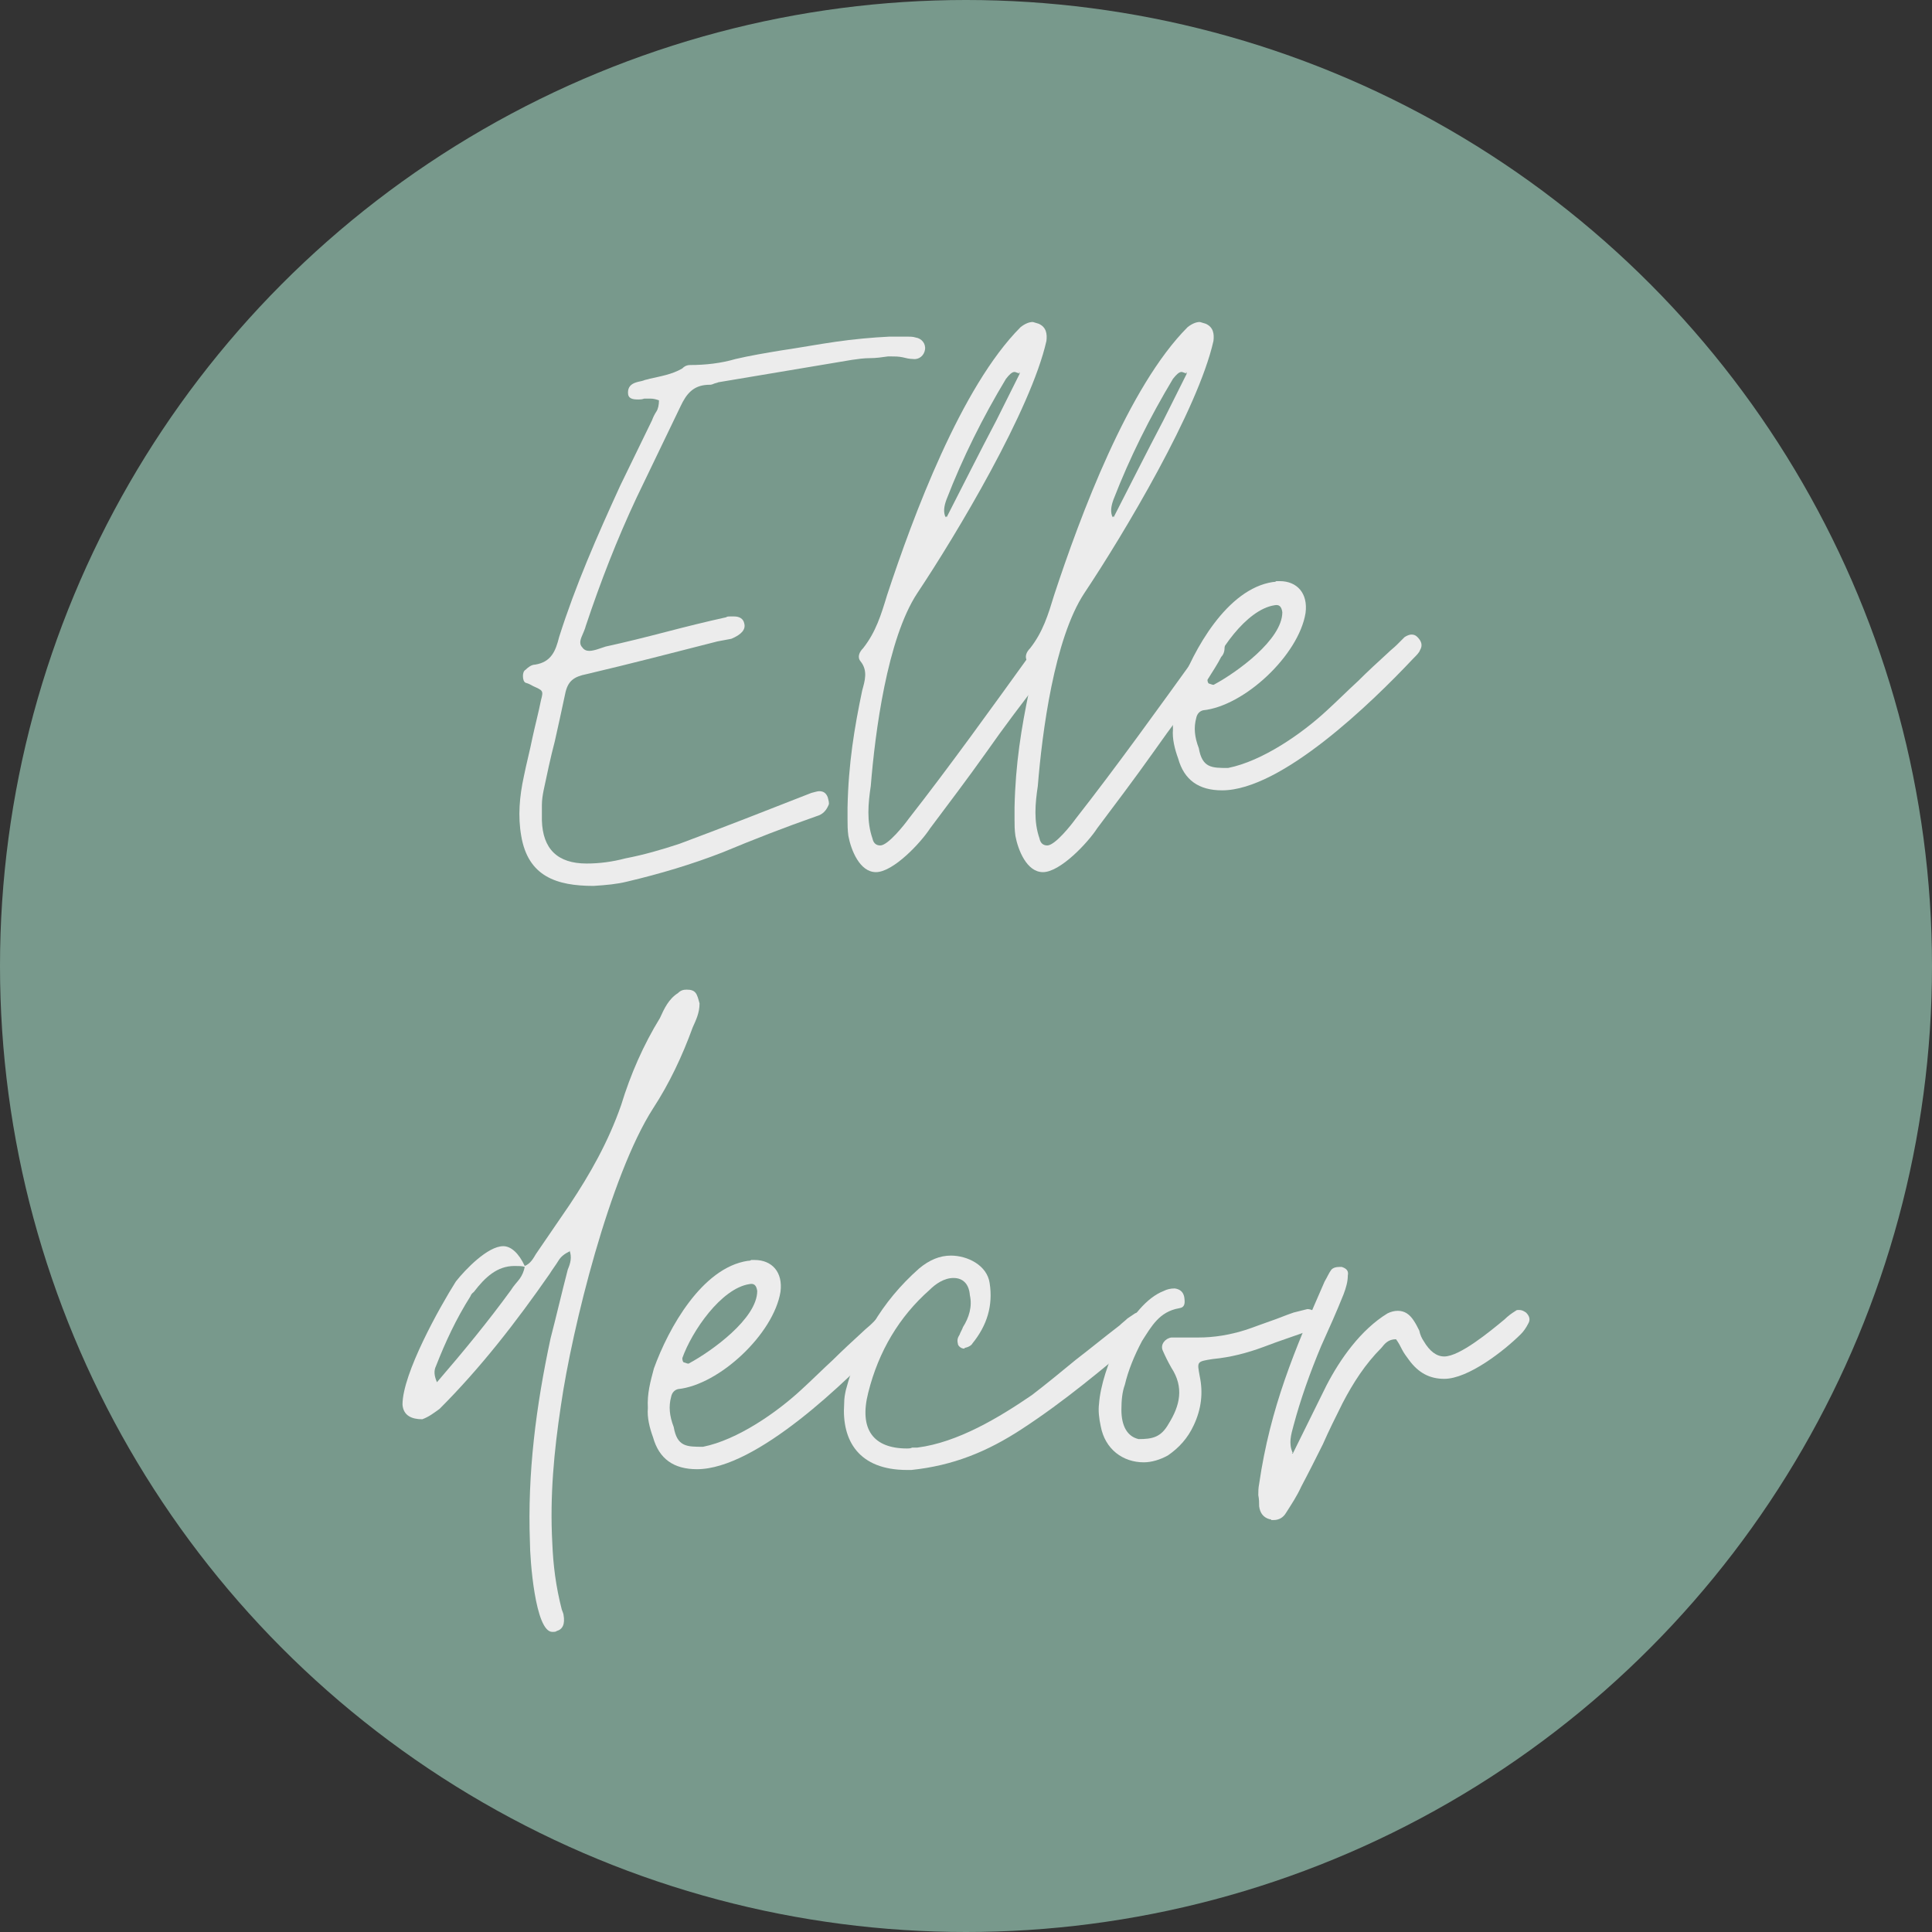 <?xml version="1.0" encoding="UTF-8"?> <svg xmlns="http://www.w3.org/2000/svg" width="48" height="48" viewBox="0 0 48 48" fill="none"><rect x="0" y="0" width="48" height="48" fill="#333333" stroke="none"/><g clip-path="url(#clip0_242_2)"><circle cx="24" cy="24" r="24" fill="#78998C"></circle><path d="M14.747 22.01C15.068 21.989 15.324 21.967 15.581 21.903C16.394 21.711 17.185 21.476 17.955 21.176C18.725 20.855 19.495 20.556 20.287 20.278C20.436 20.235 20.522 20.149 20.586 20C20.608 19.957 20.586 19.893 20.565 19.807C20.522 19.7 20.458 19.657 20.351 19.657C20.308 19.657 20.244 19.679 20.158 19.7C19.067 20.128 17.977 20.556 16.886 20.962C16.436 21.112 15.987 21.24 15.538 21.326C15.217 21.411 14.896 21.454 14.575 21.454C13.848 21.454 13.485 21.09 13.463 20.384C13.463 20.256 13.463 20.128 13.463 20C13.463 19.871 13.485 19.743 13.506 19.636C13.592 19.23 13.677 18.823 13.784 18.417C13.87 18.032 13.955 17.647 14.041 17.24C14.105 16.919 14.255 16.812 14.575 16.748C15.666 16.492 16.736 16.213 17.827 15.935L18.169 15.871C18.426 15.764 18.533 15.636 18.49 15.486C18.468 15.379 18.383 15.315 18.233 15.315C18.212 15.315 18.169 15.315 18.148 15.315C18.105 15.315 18.062 15.315 18.041 15.336C17.549 15.444 17.035 15.572 16.544 15.7C16.051 15.828 15.538 15.957 15.046 16.064C14.982 16.085 14.918 16.107 14.854 16.128C14.789 16.149 14.704 16.171 14.64 16.171C14.575 16.171 14.511 16.149 14.468 16.085C14.404 16.021 14.404 15.935 14.447 15.828C14.49 15.721 14.533 15.636 14.554 15.55C14.918 14.46 15.324 13.411 15.816 12.363L16.907 10.096C17.057 9.775 17.228 9.582 17.57 9.561C17.634 9.561 17.677 9.561 17.72 9.54C17.763 9.518 17.805 9.518 17.848 9.497L21.164 8.941C21.313 8.919 21.463 8.898 21.613 8.898C21.763 8.898 21.912 8.877 22.062 8.855H22.126C22.233 8.855 22.319 8.855 22.426 8.877C22.511 8.898 22.597 8.919 22.683 8.919C22.832 8.941 22.96 8.834 22.982 8.684C23.003 8.534 22.896 8.406 22.747 8.385C22.683 8.363 22.597 8.363 22.533 8.363C22.447 8.363 22.361 8.363 22.297 8.363H22.105C21.656 8.385 21.207 8.427 20.757 8.492C20.308 8.556 19.859 8.641 19.41 8.706C19.025 8.77 18.64 8.834 18.276 8.919C17.912 9.026 17.527 9.069 17.142 9.069C17.078 9.069 17.014 9.09 16.95 9.155C16.693 9.304 16.415 9.347 16.137 9.411C16.073 9.433 16.03 9.433 15.987 9.454C15.923 9.476 15.88 9.476 15.816 9.497C15.666 9.54 15.602 9.625 15.602 9.754C15.602 9.903 15.709 9.925 15.859 9.925C15.902 9.925 15.944 9.925 16.009 9.903C16.051 9.903 16.094 9.903 16.158 9.903C16.244 9.903 16.308 9.925 16.372 9.946C16.372 10.053 16.351 10.16 16.308 10.224C16.265 10.288 16.223 10.374 16.201 10.438L15.41 12.064C14.832 13.326 14.297 14.545 13.891 15.828C13.805 16.171 13.698 16.449 13.292 16.513C13.207 16.513 13.121 16.577 13.057 16.641C13.014 16.663 12.992 16.727 12.992 16.791C12.992 16.877 13.014 16.941 13.057 16.962C13.142 16.984 13.207 17.026 13.249 17.048C13.485 17.155 13.506 17.155 13.442 17.39C13.378 17.711 13.292 18.032 13.228 18.331C13.164 18.652 13.078 18.973 13.014 19.294C12.907 19.786 12.864 20.278 12.95 20.77C13.121 21.775 13.827 22.01 14.747 22.01Z" fill="#ECECEC"></path><path d="M21.763 21.668C22.191 21.668 22.875 20.941 23.11 20.578C23.559 19.979 24.03 19.358 24.501 18.695C24.95 18.053 25.421 17.433 25.87 16.856C25.977 16.684 26.105 16.492 26.191 16.321C26.255 16.257 26.276 16.171 26.276 16.064C26.298 15.957 26.276 15.872 26.169 15.829C26.105 15.807 26.062 15.786 26.019 15.786C25.87 15.786 25.677 16.128 25.613 16.235C24.672 17.54 23.581 19.059 22.576 20.342C22.469 20.492 22.062 21.005 21.87 21.005C21.763 21.005 21.699 20.941 21.677 20.834C21.527 20.406 21.57 19.957 21.634 19.529C21.741 18.203 22.041 15.872 22.789 14.738C23.773 13.262 25.613 10.182 25.998 8.471C26.019 8.299 25.998 8.128 25.805 8.043C25.72 8.021 25.677 8 25.656 8C25.57 8 25.463 8.043 25.356 8.128C23.88 9.604 22.683 12.834 22.041 14.781C21.891 15.273 21.763 15.7 21.442 16.107C21.356 16.192 21.292 16.321 21.378 16.428C21.57 16.663 21.485 16.92 21.421 17.155C21.228 18.075 21.078 18.973 21.057 20.064C21.057 20.128 21.057 20.235 21.057 20.363C21.057 20.492 21.057 20.62 21.078 20.77C21.142 21.112 21.356 21.668 21.763 21.668ZM23.495 12.855C23.431 12.727 23.453 12.577 23.517 12.406C23.923 11.358 24.415 10.374 24.993 9.412C25.078 9.305 25.142 9.241 25.206 9.241C25.228 9.241 25.271 9.262 25.335 9.283C25.314 9.262 25.314 9.241 25.314 9.219C25.314 9.241 25.314 9.241 25.335 9.262V9.283L24.758 10.438C24.329 11.251 23.923 12.064 23.517 12.855C23.517 12.834 23.517 12.834 23.517 12.834C23.495 12.834 23.495 12.834 23.495 12.855Z" fill="#ECECEC"></path><path d="M25.912 21.668C26.34 21.668 27.025 20.941 27.26 20.578C27.709 19.979 28.18 19.358 28.65 18.695C29.1 18.053 29.57 17.433 30.02 16.856C30.126 16.684 30.255 16.492 30.34 16.321C30.404 16.257 30.426 16.171 30.426 16.064C30.447 15.957 30.426 15.872 30.319 15.829C30.255 15.807 30.212 15.786 30.169 15.786C30.02 15.786 29.827 16.128 29.763 16.235C28.822 17.54 27.731 19.059 26.725 20.342C26.618 20.492 26.212 21.005 26.019 21.005C25.912 21.005 25.848 20.941 25.827 20.834C25.677 20.406 25.72 19.957 25.784 19.529C25.891 18.203 26.191 15.872 26.939 14.738C27.923 13.262 29.763 10.182 30.148 8.471C30.169 8.299 30.148 8.128 29.955 8.043C29.87 8.021 29.827 8 29.805 8C29.72 8 29.613 8.043 29.506 8.128C28.03 9.604 26.832 12.834 26.191 14.781C26.041 15.273 25.912 15.7 25.592 16.107C25.506 16.192 25.442 16.321 25.527 16.428C25.72 16.663 25.634 16.92 25.57 17.155C25.378 18.075 25.228 18.973 25.206 20.064C25.206 20.128 25.206 20.235 25.206 20.363C25.206 20.492 25.206 20.62 25.228 20.77C25.292 21.112 25.506 21.668 25.912 21.668ZM27.645 12.855C27.581 12.727 27.602 12.577 27.666 12.406C28.073 11.358 28.565 10.374 29.142 9.412C29.228 9.305 29.292 9.241 29.356 9.241C29.378 9.241 29.42 9.262 29.485 9.283C29.463 9.262 29.463 9.241 29.463 9.219C29.463 9.241 29.463 9.241 29.485 9.262V9.283L28.907 10.438C28.479 11.251 28.073 12.064 27.666 12.855C27.666 12.834 27.666 12.834 27.666 12.834C27.645 12.834 27.645 12.834 27.645 12.855Z" fill="#ECECEC"></path><path d="M30.362 19.636C31.838 19.636 34.084 17.454 35.11 16.363C35.196 16.278 35.26 16.214 35.281 16.15C35.346 16.043 35.324 15.936 35.217 15.829C35.175 15.786 35.132 15.765 35.068 15.765C35.025 15.765 34.961 15.786 34.896 15.829C34.832 15.893 34.768 15.957 34.704 16.021C34.64 16.085 34.554 16.15 34.49 16.214C34.233 16.449 33.977 16.684 33.741 16.92C33.485 17.155 33.228 17.412 32.971 17.647C32.351 18.224 31.367 18.909 30.511 19.08C30.105 19.08 29.87 19.08 29.784 18.588C29.677 18.31 29.656 18.075 29.72 17.839C29.741 17.733 29.806 17.668 29.891 17.647C30.918 17.54 32.265 16.278 32.436 15.23C32.501 14.738 32.223 14.438 31.795 14.438C31.773 14.438 31.731 14.438 31.709 14.438C31.688 14.46 31.645 14.46 31.624 14.46C30.49 14.631 29.656 16.128 29.292 17.134C29.206 17.454 29.121 17.754 29.142 18.117C29.121 18.353 29.185 18.609 29.271 18.845C29.42 19.38 29.784 19.636 30.362 19.636ZM30.169 17.005C30.148 17.027 30.105 17.005 30.041 16.984C30.019 16.984 29.998 16.941 29.998 16.877C30.233 16.214 30.96 15.144 31.666 15.037C31.773 15.016 31.838 15.059 31.859 15.209C31.859 15.893 30.725 16.706 30.169 17.005Z" fill="#ECECEC"></path><path d="M13.722 40.544C13.765 40.544 13.808 40.544 13.829 40.523C13.979 40.48 14.043 40.352 14 40.116C14 40.095 13.979 40.052 13.957 39.988C13.808 39.41 13.743 38.876 13.722 38.341C13.658 37.164 13.765 36.052 13.936 34.918C14.214 32.993 15.155 29.207 16.225 27.539C16.631 26.918 16.952 26.234 17.209 25.528C17.294 25.336 17.38 25.165 17.38 24.929C17.316 24.694 17.294 24.587 17.059 24.587C16.973 24.587 16.909 24.608 16.845 24.672C16.61 24.822 16.503 25.058 16.396 25.293C15.989 25.956 15.668 26.683 15.433 27.453C15.112 28.373 14.663 29.164 14.15 29.935L13.316 31.154C13.251 31.261 13.187 31.389 13.037 31.453C12.888 31.132 12.695 30.961 12.503 30.961C12.118 30.961 11.562 31.539 11.326 31.838C10.92 32.48 10 34.127 10 34.897C10.021 35.175 10.235 35.261 10.492 35.261C10.663 35.197 10.77 35.111 10.92 35.004C11.947 33.977 12.824 32.844 13.658 31.646C13.722 31.539 13.808 31.432 13.872 31.325C13.936 31.218 14.022 31.154 14.15 31.09V31.068C14.214 31.239 14.171 31.389 14.107 31.539C13.957 32.116 13.829 32.672 13.679 33.25C13.316 34.94 13.102 36.608 13.166 38.32C13.166 38.726 13.294 40.544 13.722 40.544ZM10.856 34.341C10.792 34.191 10.77 34.063 10.834 33.934C11.069 33.336 11.326 32.779 11.69 32.202C11.711 32.138 11.754 32.116 11.775 32.095C12.053 31.731 12.353 31.453 12.781 31.453C12.888 31.453 12.973 31.453 13.037 31.475C13.016 31.581 12.973 31.688 12.909 31.774C12.845 31.86 12.759 31.945 12.695 32.052C12.118 32.844 11.519 33.571 10.856 34.341Z" fill="#ECECEC"></path><path d="M17.316 36.502C18.792 36.502 21.038 34.32 22.064 33.229C22.15 33.143 22.214 33.079 22.235 33.015C22.3 32.908 22.278 32.801 22.171 32.694C22.129 32.651 22.086 32.63 22.022 32.63C21.979 32.63 21.915 32.651 21.851 32.694C21.786 32.758 21.722 32.822 21.658 32.887C21.594 32.951 21.508 33.015 21.444 33.079C21.188 33.314 20.931 33.55 20.695 33.785C20.439 34.02 20.182 34.277 19.925 34.512C19.305 35.09 18.321 35.774 17.466 35.945C17.059 35.945 16.824 35.945 16.738 35.453C16.631 35.175 16.61 34.94 16.674 34.705C16.695 34.598 16.76 34.533 16.845 34.512C17.872 34.405 19.219 33.143 19.391 32.095C19.455 31.603 19.177 31.304 18.749 31.304C18.727 31.304 18.685 31.304 18.663 31.304C18.642 31.325 18.599 31.325 18.578 31.325C17.444 31.496 16.61 32.993 16.246 33.999C16.161 34.32 16.075 34.619 16.096 34.983C16.075 35.218 16.139 35.475 16.225 35.71C16.375 36.245 16.738 36.502 17.316 36.502ZM17.123 33.87C17.102 33.892 17.059 33.87 16.995 33.849C16.973 33.849 16.952 33.806 16.952 33.742C17.187 33.079 17.915 32.01 18.62 31.903C18.727 31.881 18.792 31.924 18.813 32.074C18.813 32.758 17.679 33.571 17.123 33.87Z" fill="#ECECEC"></path><path d="M22.535 36.521H22.642C23.668 36.414 24.524 36.072 25.401 35.495C26.449 34.81 27.39 34.019 28.331 33.227C28.353 33.206 28.395 33.163 28.438 33.12C28.46 33.099 28.503 33.056 28.524 33.014C28.588 32.885 28.588 32.778 28.524 32.693C28.481 32.628 28.417 32.586 28.331 32.586C28.31 32.586 28.267 32.607 28.203 32.628C28.139 32.671 28.075 32.714 28.011 32.757C27.946 32.821 27.882 32.864 27.818 32.928C27.454 33.206 27.091 33.505 26.727 33.784C26.363 34.083 26 34.383 25.636 34.661C24.823 35.217 23.797 35.837 22.791 35.965C22.748 35.965 22.706 35.965 22.663 35.965C22.62 35.987 22.577 35.987 22.535 35.987C21.7 35.987 21.337 35.516 21.572 34.596C21.829 33.57 22.342 32.714 23.091 32.051C23.241 31.901 23.454 31.751 23.69 31.751C23.925 31.751 24.075 31.901 24.096 32.179C24.16 32.457 24.075 32.735 23.925 32.971C23.904 33.035 23.861 33.099 23.839 33.163C23.797 33.227 23.775 33.291 23.797 33.377C23.797 33.441 23.882 33.505 23.946 33.505C23.968 33.505 23.968 33.505 23.968 33.484C23.968 33.484 23.968 33.484 23.989 33.484C24.075 33.463 24.139 33.42 24.16 33.377C24.524 32.928 24.674 32.436 24.588 31.88C24.524 31.431 24.032 31.195 23.625 31.195C23.348 31.195 23.091 31.302 22.834 31.516C21.893 32.35 21.337 33.334 21.016 34.532C20.994 34.639 20.973 34.725 20.973 34.874C20.909 35.794 21.337 36.521 22.535 36.521Z" fill="#ECECEC"></path><path d="M28.417 36.331C28.609 36.331 28.823 36.267 29.016 36.16C29.294 35.968 29.508 35.733 29.657 35.412C29.85 35.005 29.893 34.599 29.807 34.193C29.743 33.829 29.722 33.829 30.128 33.765C30.577 33.722 30.984 33.615 31.39 33.465C31.775 33.316 32.182 33.187 32.588 33.037C32.781 32.973 32.823 32.845 32.759 32.695C32.695 32.588 32.588 32.524 32.481 32.524L32.139 32.61C31.946 32.674 31.754 32.759 31.561 32.823C31.369 32.888 31.155 32.973 30.962 33.037C30.556 33.166 30.171 33.23 29.765 33.23H29.101C28.952 33.251 28.823 33.401 28.887 33.551C28.952 33.7 29.016 33.829 29.101 33.979C29.422 34.471 29.315 34.92 29.037 35.369C28.845 35.711 28.631 35.754 28.288 35.754C28.01 35.69 27.861 35.433 27.861 35.027C27.861 34.791 27.882 34.578 27.946 34.406C28.032 34.043 28.181 33.679 28.374 33.316C28.609 32.952 28.802 32.588 29.294 32.503C29.444 32.481 29.444 32.374 29.422 32.224C29.401 32.117 29.337 32.032 29.187 32.011C29.08 32.011 28.994 32.032 28.909 32.075C28.075 32.396 27.369 34 27.305 34.877C27.283 35.048 27.305 35.24 27.347 35.433C27.454 36.011 27.904 36.331 28.417 36.331Z" fill="#ECECEC"></path><path d="M31.647 37.765C31.775 37.765 31.882 37.701 31.946 37.594C32.096 37.359 32.224 37.166 32.331 36.931C32.524 36.567 32.695 36.225 32.866 35.883C33.016 35.541 33.187 35.199 33.358 34.856C33.615 34.364 33.914 33.894 34.321 33.487C34.406 33.38 34.492 33.273 34.684 33.273C34.748 33.359 34.791 33.444 34.834 33.53C34.877 33.615 34.941 33.701 35.005 33.787C35.24 34.108 35.519 34.257 35.882 34.257C36.481 34.257 37.379 33.551 37.786 33.145C37.85 33.081 37.914 32.995 37.978 32.867C38.021 32.781 38 32.696 37.914 32.61C37.85 32.567 37.807 32.546 37.743 32.546C37.7 32.546 37.679 32.546 37.657 32.567C37.551 32.632 37.465 32.696 37.379 32.781C37.016 33.081 36.267 33.701 35.882 33.701C35.69 33.701 35.519 33.573 35.369 33.316C35.326 33.252 35.283 33.166 35.262 33.059C35.219 32.974 35.176 32.888 35.133 32.824C35.026 32.653 34.898 32.567 34.727 32.567C34.642 32.567 34.556 32.589 34.47 32.632C33.807 33.038 33.294 33.765 32.952 34.428L32.117 36.118L32.096 36.097H32.117C32.01 35.861 32.075 35.648 32.139 35.412C32.31 34.77 32.545 34.108 32.823 33.444C33.016 33.017 33.208 32.589 33.379 32.161C33.444 31.99 33.486 31.84 33.486 31.69C33.508 31.583 33.465 31.519 33.337 31.477H33.272C33.187 31.477 33.123 31.498 33.08 31.541C33.016 31.626 32.973 31.733 32.909 31.84C32.16 33.551 31.561 34.963 31.283 36.867C31.262 36.974 31.262 37.059 31.262 37.145C31.283 37.252 31.283 37.337 31.283 37.423C31.305 37.594 31.39 37.701 31.54 37.744C31.561 37.744 31.583 37.744 31.583 37.765C31.604 37.765 31.625 37.765 31.647 37.765Z" fill="#ECECEC"></path></g><defs><clipPath id="clip0_242_2"><rect width="48" height="48" fill="white"></rect></clipPath></defs></svg> 